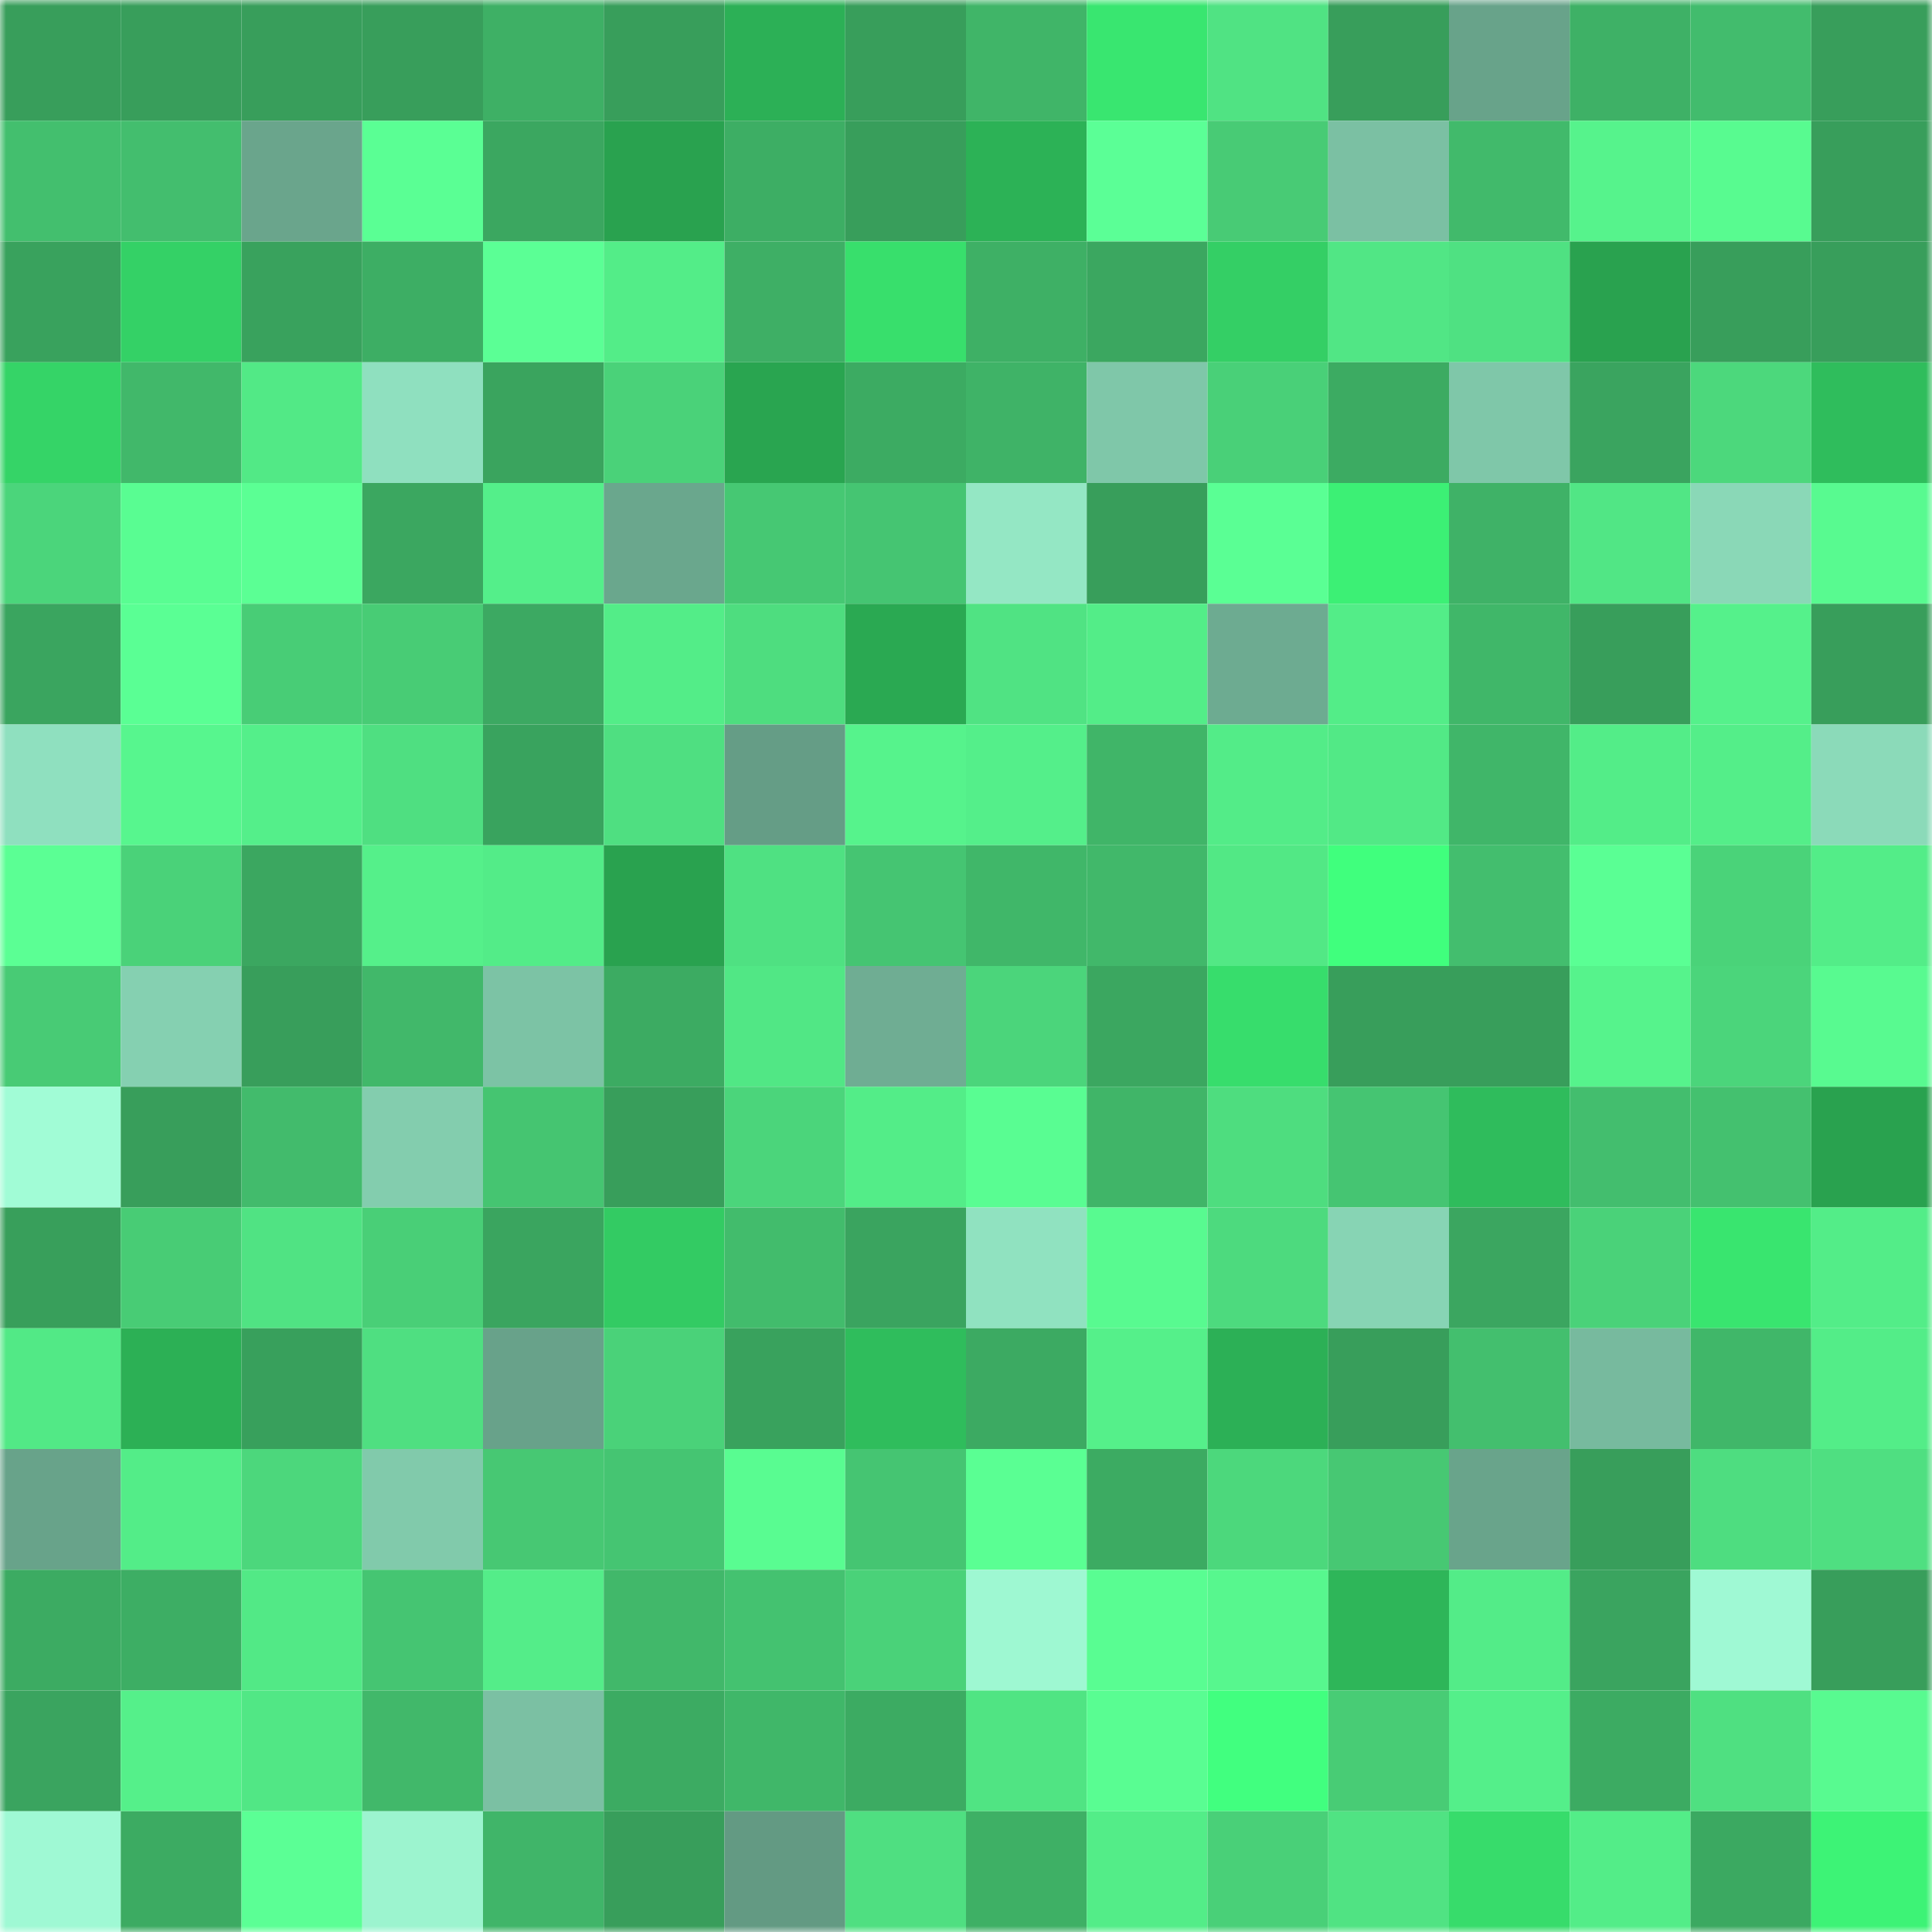 <svg viewBox="0 0 160 160" fill="none" role="img" xmlns="http://www.w3.org/2000/svg" width="240" height="240" name="lens%2Czerob.lens"><mask id="651438048" mask-type="alpha" maskUnits="userSpaceOnUse" x="0" y="0" width="160" height="160"><rect width="160" height="160" fill="#FFFFFF"></rect></mask><g mask="url(#651438048)"><rect x="0" y="0" width="10" height="10" fill="#389e5b"></rect><rect x="10" y="0" width="10" height="10" fill="#389e5b"></rect><rect x="20" y="0" width="10" height="10" fill="#389e5b"></rect><rect x="30" y="0" width="10" height="10" fill="#389e5b"></rect><rect x="40" y="0" width="10" height="10" fill="#3eb065"></rect><rect x="50" y="0" width="10" height="10" fill="#389e5b"></rect><rect x="60" y="0" width="10" height="10" fill="#2cb056"></rect><rect x="70" y="0" width="10" height="10" fill="#389e5b"></rect><rect x="80" y="0" width="10" height="10" fill="#40b568"></rect><rect x="90" y="0" width="10" height="10" fill="#39e670"></rect><rect x="100" y="0" width="10" height="10" fill="#50e383"></rect><rect x="110" y="0" width="10" height="10" fill="#389e5b"></rect><rect x="120" y="0" width="10" height="10" fill="#68a38a"></rect><rect x="130" y="0" width="10" height="10" fill="#3eb166"></rect><rect x="140" y="0" width="10" height="10" fill="#42bc6d"></rect><rect x="150" y="0" width="10" height="10" fill="#389e5b"></rect><rect x="0" y="10" width="10" height="10" fill="#43bf6e"></rect><rect x="10" y="10" width="10" height="10" fill="#43be6e"></rect><rect x="20" y="10" width="10" height="10" fill="#6aa58c"></rect><rect x="30" y="10" width="10" height="10" fill="#5aff94"></rect><rect x="40" y="10" width="10" height="10" fill="#3ba760"></rect><rect x="50" y="10" width="10" height="10" fill="#29a24f"></rect><rect x="60" y="10" width="10" height="10" fill="#3dae64"></rect><rect x="70" y="10" width="10" height="10" fill="#389e5b"></rect><rect x="80" y="10" width="10" height="10" fill="#2cb256"></rect><rect x="90" y="10" width="10" height="10" fill="#5bff96"></rect><rect x="100" y="10" width="10" height="10" fill="#48cb75"></rect><rect x="110" y="10" width="10" height="10" fill="#7bc0a3"></rect><rect x="120" y="10" width="10" height="10" fill="#41ba6b"></rect><rect x="130" y="10" width="10" height="10" fill="#56f38c"></rect><rect x="140" y="10" width="10" height="10" fill="#58fb90"></rect><rect x="150" y="10" width="10" height="10" fill="#389e5b"></rect><rect x="0" y="20" width="10" height="10" fill="#39a25d"></rect><rect x="10" y="20" width="10" height="10" fill="#34d166"></rect><rect x="20" y="20" width="10" height="10" fill="#39a25d"></rect><rect x="30" y="20" width="10" height="10" fill="#3dae64"></rect><rect x="40" y="20" width="10" height="10" fill="#5bff95"></rect><rect x="50" y="20" width="10" height="10" fill="#53ed88"></rect><rect x="60" y="20" width="10" height="10" fill="#3eaf65"></rect><rect x="70" y="20" width="10" height="10" fill="#38df6c"></rect><rect x="80" y="20" width="10" height="10" fill="#3eb065"></rect><rect x="90" y="20" width="10" height="10" fill="#3ba760"></rect><rect x="100" y="20" width="10" height="10" fill="#34cf65"></rect><rect x="110" y="20" width="10" height="10" fill="#51e685"></rect><rect x="120" y="20" width="10" height="10" fill="#4fe182"></rect><rect x="130" y="20" width="10" height="10" fill="#29a24f"></rect><rect x="140" y="20" width="10" height="10" fill="#389e5b"></rect><rect x="150" y="20" width="10" height="10" fill="#389e5b"></rect><rect x="0" y="30" width="10" height="10" fill="#35d467"></rect><rect x="10" y="30" width="10" height="10" fill="#41b86a"></rect><rect x="20" y="30" width="10" height="10" fill="#52e986"></rect><rect x="30" y="30" width="10" height="10" fill="#8fe0bf"></rect><rect x="40" y="30" width="10" height="10" fill="#3aa45e"></rect><rect x="50" y="30" width="10" height="10" fill="#4ad279"></rect><rect x="60" y="30" width="10" height="10" fill="#29a550"></rect><rect x="70" y="30" width="10" height="10" fill="#3cab62"></rect><rect x="80" y="30" width="10" height="10" fill="#3fb367"></rect><rect x="90" y="30" width="10" height="10" fill="#7fc7a9"></rect><rect x="100" y="30" width="10" height="10" fill="#49d078"></rect><rect x="110" y="30" width="10" height="10" fill="#3cab62"></rect><rect x="120" y="30" width="10" height="10" fill="#7fc7a9"></rect><rect x="130" y="30" width="10" height="10" fill="#3aa45f"></rect><rect x="140" y="30" width="10" height="10" fill="#4cd87c"></rect><rect x="150" y="30" width="10" height="10" fill="#2fbd5c"></rect><rect x="0" y="40" width="10" height="10" fill="#4bd57b"></rect><rect x="10" y="40" width="10" height="10" fill="#59fd92"></rect><rect x="20" y="40" width="10" height="10" fill="#5bff94"></rect><rect x="30" y="40" width="10" height="10" fill="#3ba760"></rect><rect x="40" y="40" width="10" height="10" fill="#54ef8a"></rect><rect x="50" y="40" width="10" height="10" fill="#6aa78d"></rect><rect x="60" y="40" width="10" height="10" fill="#46c873"></rect><rect x="70" y="40" width="10" height="10" fill="#45c572"></rect><rect x="80" y="40" width="10" height="10" fill="#94e7c4"></rect><rect x="90" y="40" width="10" height="10" fill="#389e5b"></rect><rect x="100" y="40" width="10" height="10" fill="#5aff94"></rect><rect x="110" y="40" width="10" height="10" fill="#3cf075"></rect><rect x="120" y="40" width="10" height="10" fill="#3fb267"></rect><rect x="130" y="40" width="10" height="10" fill="#51e685"></rect><rect x="140" y="40" width="10" height="10" fill="#8ad8b7"></rect><rect x="150" y="40" width="10" height="10" fill="#58fa90"></rect><rect x="0" y="50" width="10" height="10" fill="#3aa55f"></rect><rect x="10" y="50" width="10" height="10" fill="#5aff94"></rect><rect x="20" y="50" width="10" height="10" fill="#48cd76"></rect><rect x="30" y="50" width="10" height="10" fill="#48cc75"></rect><rect x="40" y="50" width="10" height="10" fill="#3ca962"></rect><rect x="50" y="50" width="10" height="10" fill="#53ed88"></rect><rect x="60" y="50" width="10" height="10" fill="#4edd7f"></rect><rect x="70" y="50" width="10" height="10" fill="#2aa952"></rect><rect x="80" y="50" width="10" height="10" fill="#50e383"></rect><rect x="90" y="50" width="10" height="10" fill="#53ed88"></rect><rect x="100" y="50" width="10" height="10" fill="#6dab91"></rect><rect x="110" y="50" width="10" height="10" fill="#53ed88"></rect><rect x="120" y="50" width="10" height="10" fill="#40b769"></rect><rect x="130" y="50" width="10" height="10" fill="#389e5b"></rect><rect x="140" y="50" width="10" height="10" fill="#55f18b"></rect><rect x="150" y="50" width="10" height="10" fill="#389e5b"></rect><rect x="0" y="60" width="10" height="10" fill="#8fe0bf"></rect><rect x="10" y="60" width="10" height="10" fill="#57f68e"></rect><rect x="20" y="60" width="10" height="10" fill="#54ef8a"></rect><rect x="30" y="60" width="10" height="10" fill="#4fdf81"></rect><rect x="40" y="60" width="10" height="10" fill="#39a35e"></rect><rect x="50" y="60" width="10" height="10" fill="#4fdf81"></rect><rect x="60" y="60" width="10" height="10" fill="#659d86"></rect><rect x="70" y="60" width="10" height="10" fill="#56f38c"></rect><rect x="80" y="60" width="10" height="10" fill="#54ef8a"></rect><rect x="90" y="60" width="10" height="10" fill="#40b568"></rect><rect x="100" y="60" width="10" height="10" fill="#53ec88"></rect><rect x="110" y="60" width="10" height="10" fill="#52e986"></rect><rect x="120" y="60" width="10" height="10" fill="#40b669"></rect><rect x="130" y="60" width="10" height="10" fill="#53ed88"></rect><rect x="140" y="60" width="10" height="10" fill="#54ee89"></rect><rect x="150" y="60" width="10" height="10" fill="#8bdab9"></rect><rect x="0" y="70" width="10" height="10" fill="#5bff94"></rect><rect x="10" y="70" width="10" height="10" fill="#4ad279"></rect><rect x="20" y="70" width="10" height="10" fill="#3ba760"></rect><rect x="30" y="70" width="10" height="10" fill="#55f08a"></rect><rect x="40" y="70" width="10" height="10" fill="#53ec88"></rect><rect x="50" y="70" width="10" height="10" fill="#29a24f"></rect><rect x="60" y="70" width="10" height="10" fill="#4fe182"></rect><rect x="70" y="70" width="10" height="10" fill="#45c572"></rect><rect x="80" y="70" width="10" height="10" fill="#40b769"></rect><rect x="90" y="70" width="10" height="10" fill="#41b86a"></rect><rect x="100" y="70" width="10" height="10" fill="#52e885"></rect><rect x="110" y="70" width="10" height="10" fill="#40ff7d"></rect><rect x="120" y="70" width="10" height="10" fill="#43be6e"></rect><rect x="130" y="70" width="10" height="10" fill="#5aff94"></rect><rect x="140" y="70" width="10" height="10" fill="#4ad379"></rect><rect x="150" y="70" width="10" height="10" fill="#53ed88"></rect><rect x="0" y="80" width="10" height="10" fill="#48cb75"></rect><rect x="10" y="80" width="10" height="10" fill="#85d0b1"></rect><rect x="20" y="80" width="10" height="10" fill="#389e5b"></rect><rect x="30" y="80" width="10" height="10" fill="#41b86a"></rect><rect x="40" y="80" width="10" height="10" fill="#7cc3a5"></rect><rect x="50" y="80" width="10" height="10" fill="#3cab62"></rect><rect x="60" y="80" width="10" height="10" fill="#51e785"></rect><rect x="70" y="80" width="10" height="10" fill="#6fad93"></rect><rect x="80" y="80" width="10" height="10" fill="#4bd57b"></rect><rect x="90" y="80" width="10" height="10" fill="#3ba760"></rect><rect x="100" y="80" width="10" height="10" fill="#37dd6c"></rect><rect x="110" y="80" width="10" height="10" fill="#389e5b"></rect><rect x="120" y="80" width="10" height="10" fill="#389e5b"></rect><rect x="130" y="80" width="10" height="10" fill="#56f38c"></rect><rect x="140" y="80" width="10" height="10" fill="#4bd57b"></rect><rect x="150" y="80" width="10" height="10" fill="#58fa90"></rect><rect x="0" y="90" width="10" height="10" fill="#a1fcd6"></rect><rect x="10" y="90" width="10" height="10" fill="#389e5b"></rect><rect x="20" y="90" width="10" height="10" fill="#42bb6c"></rect><rect x="30" y="90" width="10" height="10" fill="#83cdae"></rect><rect x="40" y="90" width="10" height="10" fill="#45c571"></rect><rect x="50" y="90" width="10" height="10" fill="#389e5b"></rect><rect x="60" y="90" width="10" height="10" fill="#4bd57b"></rect><rect x="70" y="90" width="10" height="10" fill="#53ed88"></rect><rect x="80" y="90" width="10" height="10" fill="#59fd92"></rect><rect x="90" y="90" width="10" height="10" fill="#40b568"></rect><rect x="100" y="90" width="10" height="10" fill="#4edd7f"></rect><rect x="110" y="90" width="10" height="10" fill="#45c572"></rect><rect x="120" y="90" width="10" height="10" fill="#2fbc5c"></rect><rect x="130" y="90" width="10" height="10" fill="#43be6e"></rect><rect x="140" y="90" width="10" height="10" fill="#44c16f"></rect><rect x="150" y="90" width="10" height="10" fill="#29a24f"></rect><rect x="0" y="100" width="10" height="10" fill="#389f5b"></rect><rect x="10" y="100" width="10" height="10" fill="#48cc75"></rect><rect x="20" y="100" width="10" height="10" fill="#50e383"></rect><rect x="30" y="100" width="10" height="10" fill="#49cf77"></rect><rect x="40" y="100" width="10" height="10" fill="#3aa55f"></rect><rect x="50" y="100" width="10" height="10" fill="#33cb63"></rect><rect x="60" y="100" width="10" height="10" fill="#42bc6c"></rect><rect x="70" y="100" width="10" height="10" fill="#3aa45f"></rect><rect x="80" y="100" width="10" height="10" fill="#90e2c0"></rect><rect x="90" y="100" width="10" height="10" fill="#58fa90"></rect><rect x="100" y="100" width="10" height="10" fill="#4dda7e"></rect><rect x="110" y="100" width="10" height="10" fill="#87d4b4"></rect><rect x="120" y="100" width="10" height="10" fill="#3ba660"></rect><rect x="130" y="100" width="10" height="10" fill="#4ad279"></rect><rect x="140" y="100" width="10" height="10" fill="#39e56f"></rect><rect x="150" y="100" width="10" height="10" fill="#53ed88"></rect><rect x="0" y="110" width="10" height="10" fill="#52e986"></rect><rect x="10" y="110" width="10" height="10" fill="#2cb055"></rect><rect x="20" y="110" width="10" height="10" fill="#38a05c"></rect><rect x="30" y="110" width="10" height="10" fill="#4fdf81"></rect><rect x="40" y="110" width="10" height="10" fill="#68a28a"></rect><rect x="50" y="110" width="10" height="10" fill="#4ad279"></rect><rect x="60" y="110" width="10" height="10" fill="#39a25d"></rect><rect x="70" y="110" width="10" height="10" fill="#2fbd5c"></rect><rect x="80" y="110" width="10" height="10" fill="#3caa62"></rect><rect x="90" y="110" width="10" height="10" fill="#55f08a"></rect><rect x="100" y="110" width="10" height="10" fill="#2cb056"></rect><rect x="110" y="110" width="10" height="10" fill="#389e5b"></rect><rect x="120" y="110" width="10" height="10" fill="#43bf6e"></rect><rect x="130" y="110" width="10" height="10" fill="#77ba9e"></rect><rect x="140" y="110" width="10" height="10" fill="#40b769"></rect><rect x="150" y="110" width="10" height="10" fill="#53ed88"></rect><rect x="0" y="120" width="10" height="10" fill="#68a38a"></rect><rect x="10" y="120" width="10" height="10" fill="#53ed88"></rect><rect x="20" y="120" width="10" height="10" fill="#4cd77c"></rect><rect x="30" y="120" width="10" height="10" fill="#81caab"></rect><rect x="40" y="120" width="10" height="10" fill="#47c873"></rect><rect x="50" y="120" width="10" height="10" fill="#45c572"></rect><rect x="60" y="120" width="10" height="10" fill="#59fc91"></rect><rect x="70" y="120" width="10" height="10" fill="#45c572"></rect><rect x="80" y="120" width="10" height="10" fill="#5aff93"></rect><rect x="90" y="120" width="10" height="10" fill="#3cab62"></rect><rect x="100" y="120" width="10" height="10" fill="#4cd87c"></rect><rect x="110" y="120" width="10" height="10" fill="#47c873"></rect><rect x="120" y="120" width="10" height="10" fill="#69a48b"></rect><rect x="130" y="120" width="10" height="10" fill="#389e5b"></rect><rect x="140" y="120" width="10" height="10" fill="#4edd80"></rect><rect x="150" y="120" width="10" height="10" fill="#4fdf81"></rect><rect x="0" y="130" width="10" height="10" fill="#3cab62"></rect><rect x="10" y="130" width="10" height="10" fill="#3dae64"></rect><rect x="20" y="130" width="10" height="10" fill="#52e986"></rect><rect x="30" y="130" width="10" height="10" fill="#45c572"></rect><rect x="40" y="130" width="10" height="10" fill="#54ed89"></rect><rect x="50" y="130" width="10" height="10" fill="#41b86a"></rect><rect x="60" y="130" width="10" height="10" fill="#44c270"></rect><rect x="70" y="130" width="10" height="10" fill="#4ad279"></rect><rect x="80" y="130" width="10" height="10" fill="#9ef8d2"></rect><rect x="90" y="130" width="10" height="10" fill="#59fd92"></rect><rect x="100" y="130" width="10" height="10" fill="#57f78e"></rect><rect x="110" y="130" width="10" height="10" fill="#2eb659"></rect><rect x="120" y="130" width="10" height="10" fill="#53ec88"></rect><rect x="130" y="130" width="10" height="10" fill="#3aa45f"></rect><rect x="140" y="130" width="10" height="10" fill="#9ff9d4"></rect><rect x="150" y="130" width="10" height="10" fill="#389e5b"></rect><rect x="0" y="140" width="10" height="10" fill="#3aa45f"></rect><rect x="10" y="140" width="10" height="10" fill="#55f08a"></rect><rect x="20" y="140" width="10" height="10" fill="#51e785"></rect><rect x="30" y="140" width="10" height="10" fill="#41b86a"></rect><rect x="40" y="140" width="10" height="10" fill="#7bc0a3"></rect><rect x="50" y="140" width="10" height="10" fill="#3cab62"></rect><rect x="60" y="140" width="10" height="10" fill="#40b769"></rect><rect x="70" y="140" width="10" height="10" fill="#3cab62"></rect><rect x="80" y="140" width="10" height="10" fill="#50e483"></rect><rect x="90" y="140" width="10" height="10" fill="#59fd92"></rect><rect x="100" y="140" width="10" height="10" fill="#41ff7f"></rect><rect x="110" y="140" width="10" height="10" fill="#48cc75"></rect><rect x="120" y="140" width="10" height="10" fill="#54ef8a"></rect><rect x="130" y="140" width="10" height="10" fill="#3cab62"></rect><rect x="140" y="140" width="10" height="10" fill="#4fe081"></rect><rect x="150" y="140" width="10" height="10" fill="#58fa90"></rect><rect x="0" y="150" width="10" height="10" fill="#9ff9d4"></rect><rect x="10" y="150" width="10" height="10" fill="#3cab62"></rect><rect x="20" y="150" width="10" height="10" fill="#5bff95"></rect><rect x="30" y="150" width="10" height="10" fill="#9cf4cf"></rect><rect x="40" y="150" width="10" height="10" fill="#40b569"></rect><rect x="50" y="150" width="10" height="10" fill="#389e5b"></rect><rect x="60" y="150" width="10" height="10" fill="#639a83"></rect><rect x="70" y="150" width="10" height="10" fill="#4fdf81"></rect><rect x="80" y="150" width="10" height="10" fill="#3eb065"></rect><rect x="90" y="150" width="10" height="10" fill="#53ed88"></rect><rect x="100" y="150" width="10" height="10" fill="#49d078"></rect><rect x="110" y="150" width="10" height="10" fill="#50e383"></rect><rect x="120" y="150" width="10" height="10" fill="#37dc6b"></rect><rect x="130" y="150" width="10" height="10" fill="#53ed88"></rect><rect x="140" y="150" width="10" height="10" fill="#3ba961"></rect><rect x="150" y="150" width="10" height="10" fill="#3df376"></rect></g></svg>